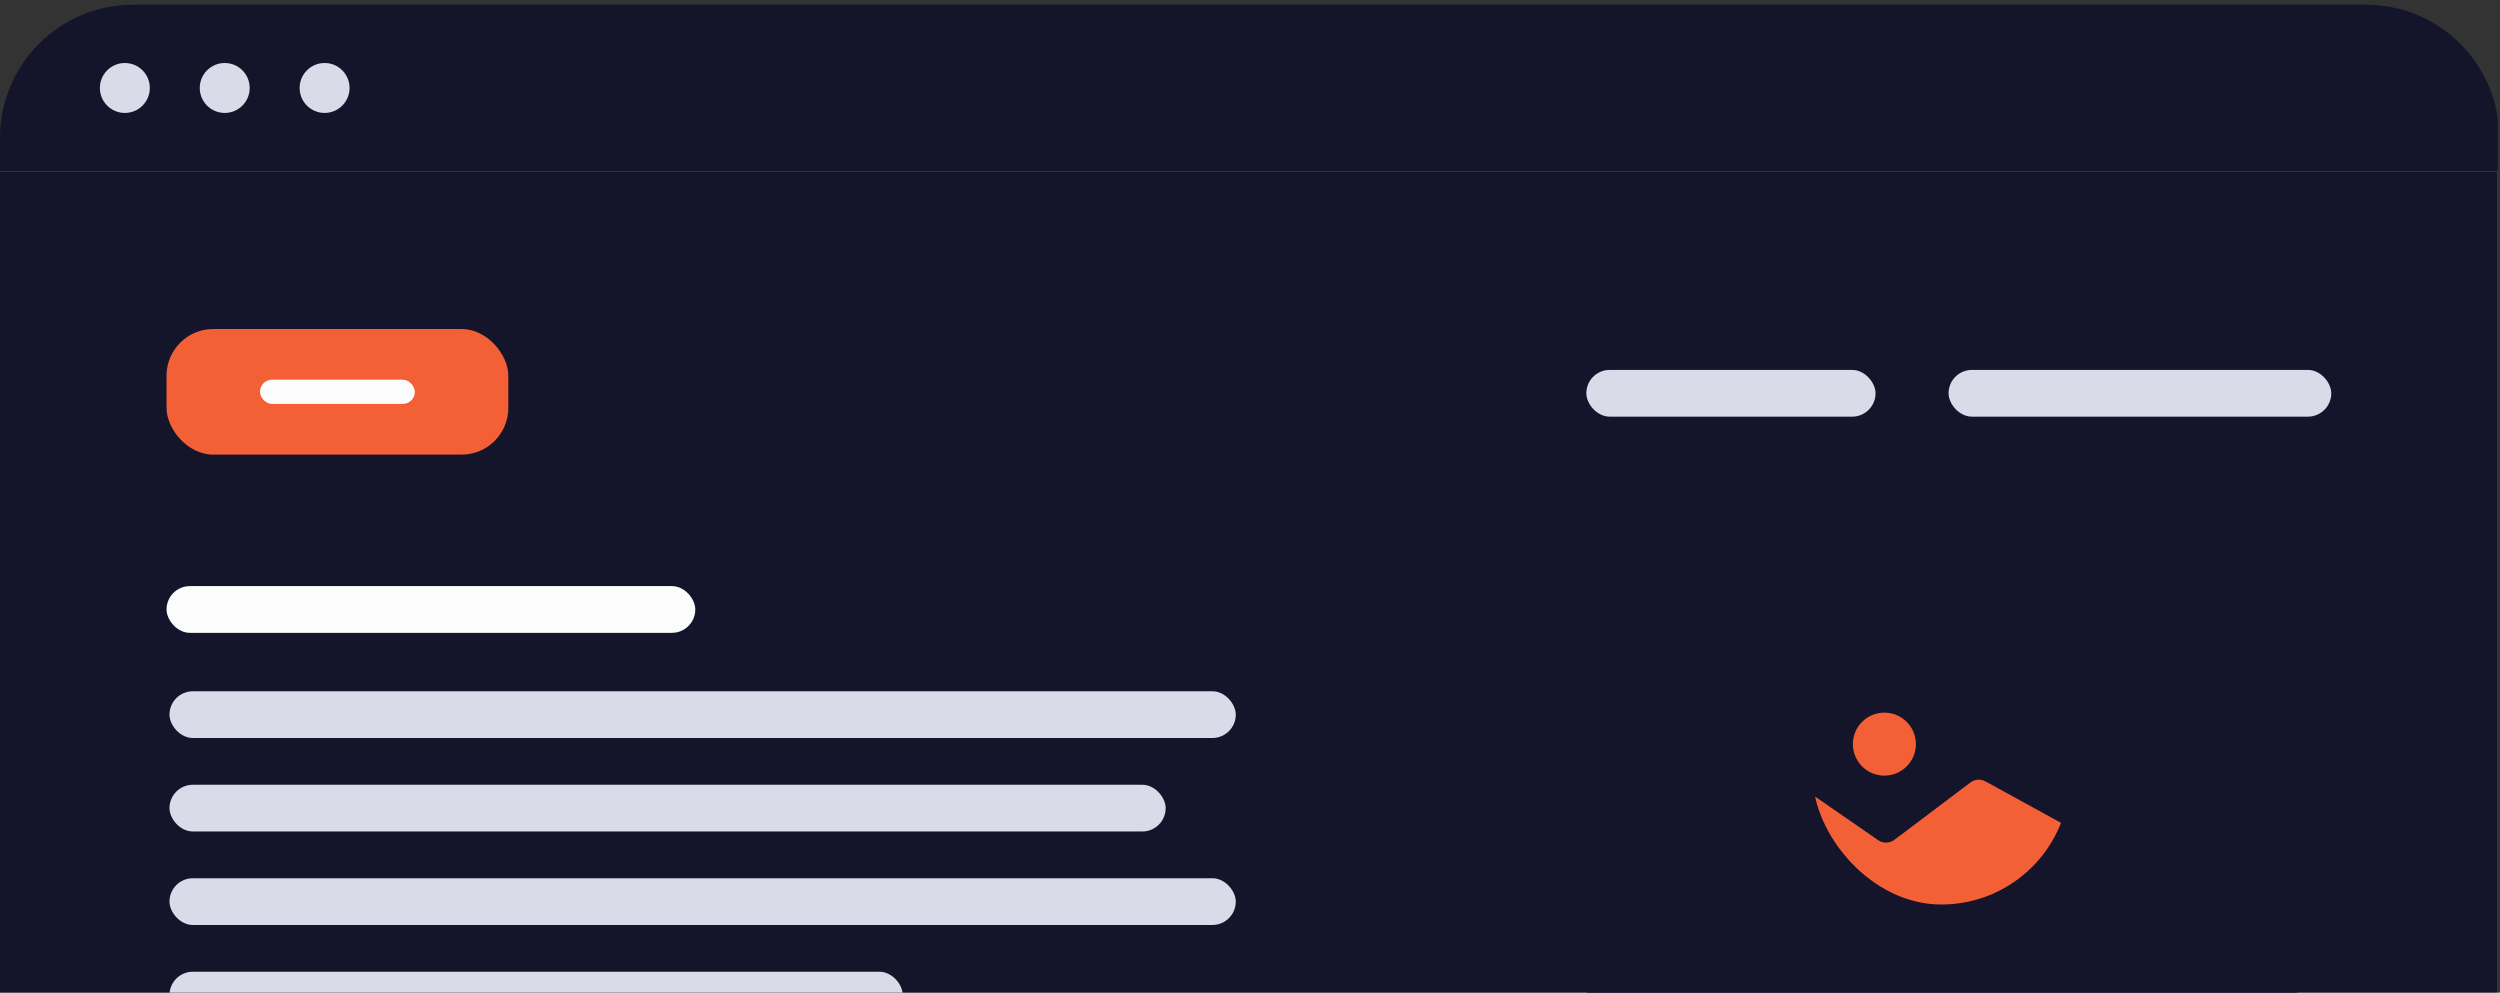 <svg width="476" height="189" viewBox="0 0 476 189" fill="none" xmlns="http://www.w3.org/2000/svg">
<rect x="0" y="0" width="476" height="189" fill="#333333" stroke="none"/>
<g clip-path="url(#clip0_4748_43619)">
<rect width="475.433" height="396.75" transform="translate(0 32.598)" fill="#FCFCFC"/>
<rect width="59.429" height="7.924" transform="translate(303.486 70.632)" fill="#D9DBE9"/>
<rect width="59.429" height="7.924" transform="translate(378.76 70.632)" fill="#D9DBE9"/>
<rect width="35.657" height="15.848" transform="translate(11.095 46.861)" fill="#FCFCFC"/>
<rect width="475.433" height="190.173" transform="translate(0 32.598)" fill="#14142B"/>
<rect x="295.562" y="111.837" width="148.177" height="77.654" rx="9.509" fill="#14142B"/>
<g clip-path="url(#clip1_4748_43619)">
<g clip-path="url(#clip2_4748_43619)">
<ellipse cx="358.787" cy="141.681" rx="5.999" ry="5.999" fill="#F46036"/>
<path d="M345.152 151.362L345.152 172.495L394.101 172.495L394.101 157.595L378.037 148.78C377.12 148.277 375.992 148.358 375.157 148.989L360.707 159.895C359.793 160.586 358.538 160.612 357.596 159.961L345.152 151.362Z" fill="#F46036"/>
</g>
</g>
<rect x="31.707" y="111.593" width="100.678" height="8.9" rx="4.45" fill="#FCFCFC"/>
<rect x="32.268" y="131.617" width="203.025" height="8.9" rx="4.45" fill="#D9DBE9"/>
<rect x="32.268" y="149.417" width="189.676" height="8.9" rx="4.45" fill="#D9DBE9"/>
<rect x="32.268" y="185.016" width="139.615" height="8.9" rx="4.45" fill="#D9DBE9"/>
<rect x="32.268" y="167.216" width="203.025" height="8.9" rx="4.45" fill="#D9DBE9"/>
<rect x="31.705" y="62.644" width="65.079" height="23.918" rx="8.9" fill="#F46036"/>
<rect x="49.505" y="72.292" width="29.48" height="4.622" rx="2.311" fill="#FCFCFC"/>
<rect x="302.037" y="70.431" width="55.067" height="8.9" rx="4.45" fill="#D9DBE9"/>
<rect x="371.008" y="70.431" width="72.867" height="8.9" rx="4.45" fill="#D9DBE9"/>
<path d="M-1.72389e-07 26.259C-7.71814e-08 12.255 11.352 0.902 25.356 0.902L450.497 0.902C464.501 0.902 475.854 12.255 475.854 26.259L475.854 32.598L-2.15487e-07 32.598L-1.72389e-07 26.259Z" fill="#14142B"/>
<circle cx="23.772" cy="16.75" r="4.754" fill="#D9DBE9"/>
<circle cx="42.788" cy="16.75" r="4.754" fill="#D9DBE9"/>
<circle cx="61.804" cy="16.75" r="4.754" fill="#D9DBE9"/>
</g>
<defs>
<clipPath id="clip0_4748_43619">
<rect width="475.579" height="451.661" fill="white" transform="translate(0 0.902)"/>
</clipPath>
<clipPath id="clip1_4748_43619">
<rect x="345.154" y="123.273" width="48.949" height="48.949" rx="24.474" fill="white"/>
</clipPath>
<clipPath id="clip2_4748_43619">
<rect width="48.949" height="48.949" fill="white" transform="translate(345.153 123.274)"/>
</clipPath>
</defs>
</svg>
